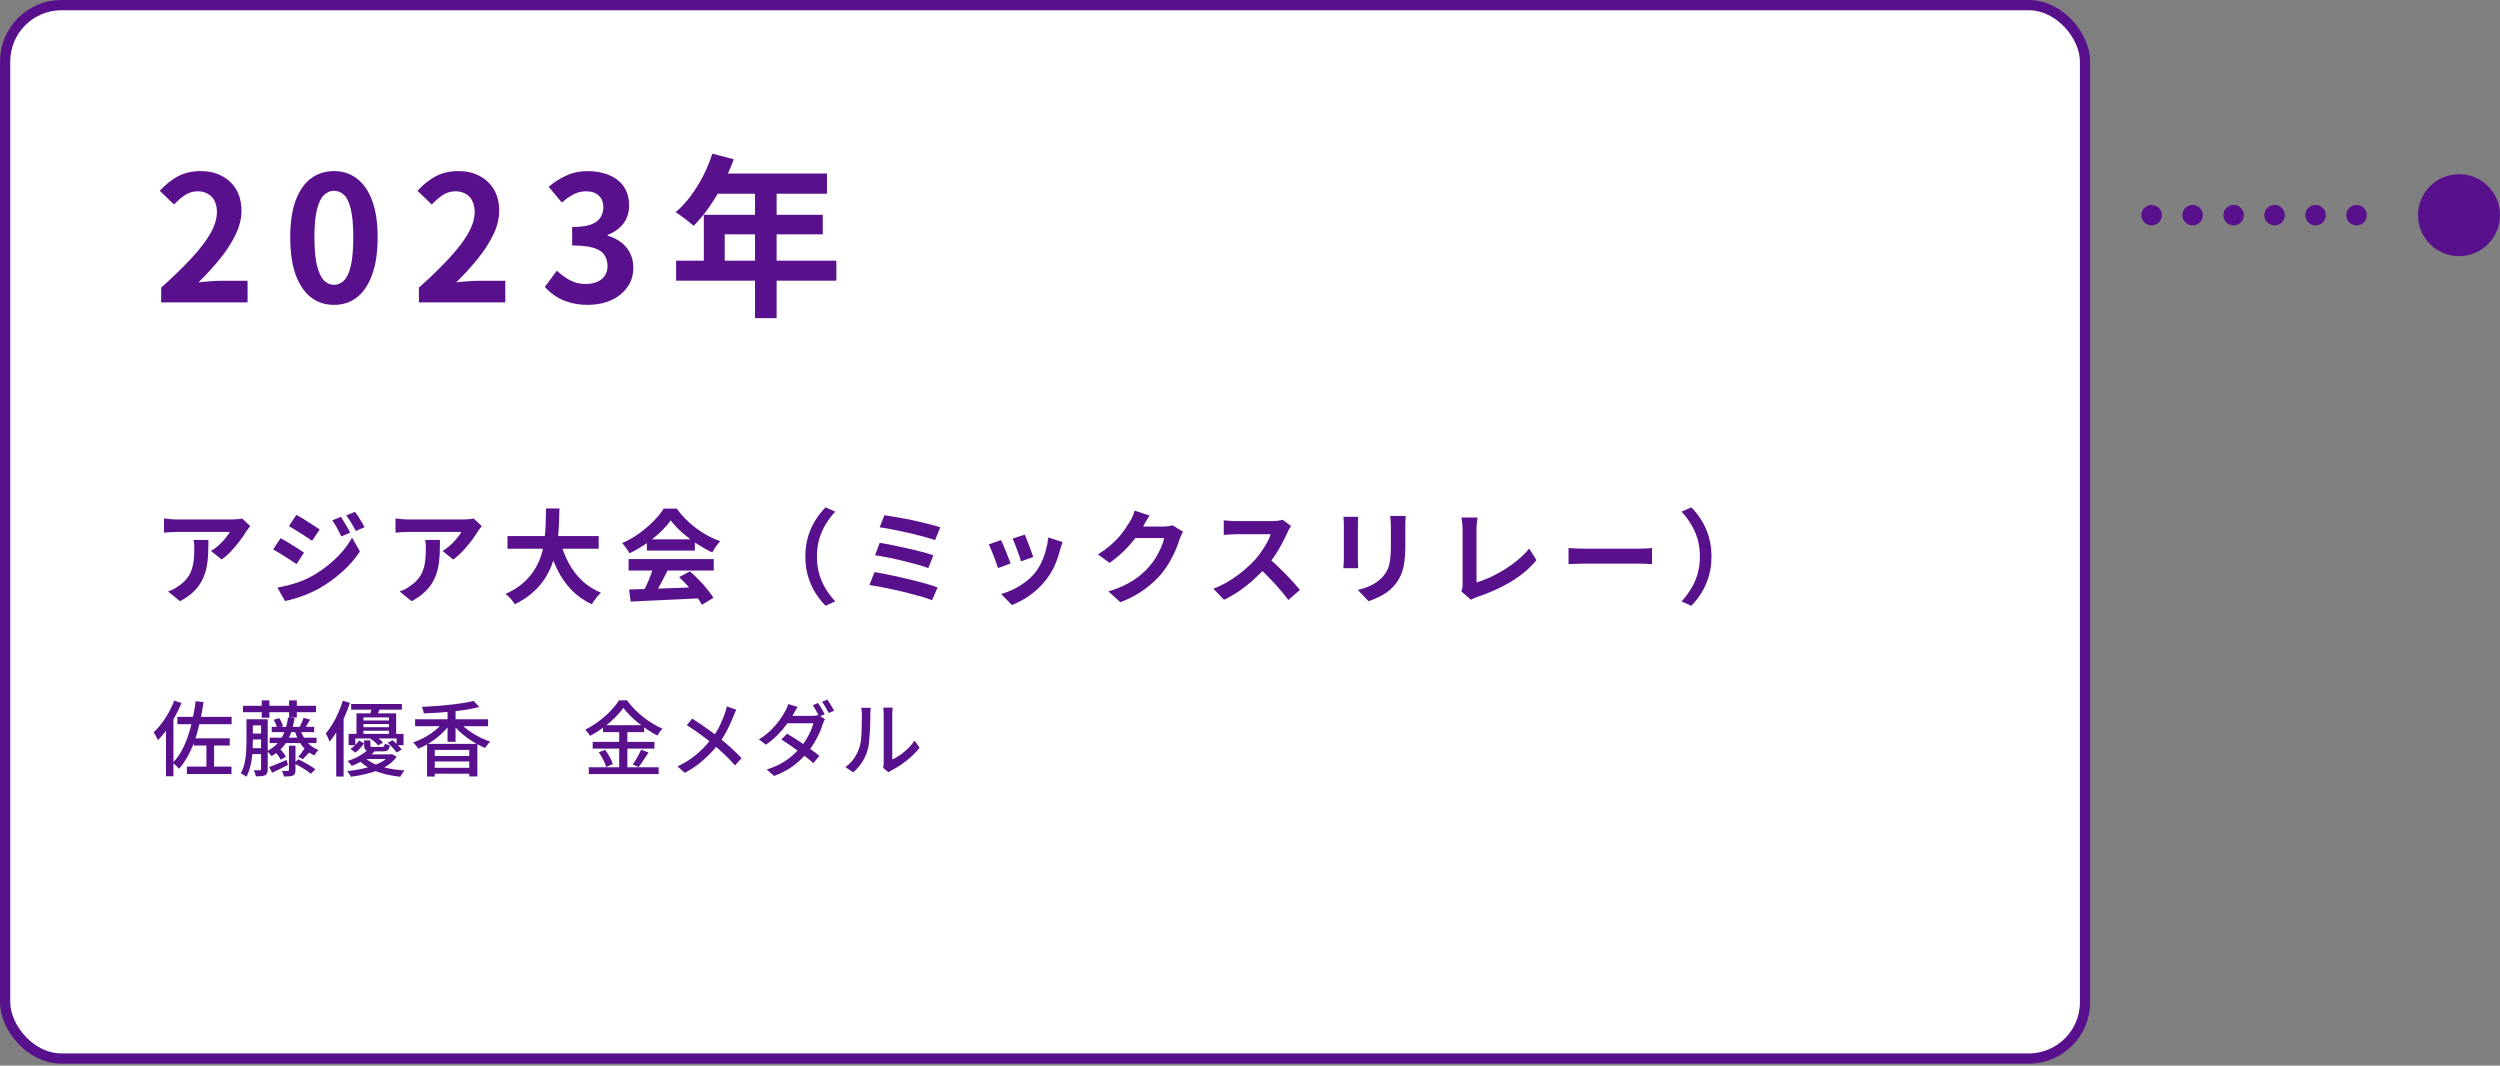 <svg width="488" height="208" viewBox="0 0 488 208" fill="none" xmlns="http://www.w3.org/2000/svg">
<rect x="0" y="0" width="488" height="208" fill="#808080" stroke="none"/>
<rect x="1" y="1" width="406" height="205.628" rx="11" fill="white"/>
<rect x="1" y="1" width="406" height="205.628" rx="11" stroke="#59108D" stroke-width="2"/>
<path d="M172.384 149.881C172.416 149.742 172.442 149.588 172.464 149.417C172.485 149.236 172.496 149.054 172.496 148.873C172.496 148.756 172.496 148.521 172.496 148.169C172.496 147.806 172.496 147.369 172.496 146.857C172.496 146.334 172.496 145.774 172.496 145.177C172.496 144.569 172.496 143.961 172.496 143.353C172.496 142.734 172.496 142.158 172.496 141.625C172.496 141.092 172.496 140.628 172.496 140.233C172.496 139.838 172.496 139.561 172.496 139.401C172.496 139.07 172.48 138.788 172.448 138.553C172.416 138.318 172.4 138.174 172.4 138.121H174.256C174.256 138.174 174.24 138.318 174.208 138.553C174.186 138.788 174.176 139.07 174.176 139.401C174.176 139.561 174.176 139.828 174.176 140.201C174.176 140.574 174.176 141.017 174.176 141.529C174.176 142.03 174.176 142.569 174.176 143.145C174.176 143.71 174.176 144.276 174.176 144.841C174.176 145.396 174.176 145.913 174.176 146.393C174.176 146.873 174.176 147.278 174.176 147.609C174.176 147.94 174.176 148.153 174.176 148.249C174.645 148.036 175.141 147.753 175.664 147.401C176.186 147.038 176.698 146.617 177.2 146.137C177.701 145.657 178.144 145.134 178.528 144.569L179.504 145.945C179.045 146.553 178.506 147.134 177.888 147.689C177.28 148.244 176.64 148.75 175.968 149.209C175.306 149.668 174.666 150.052 174.048 150.361C173.898 150.436 173.776 150.505 173.68 150.569C173.584 150.644 173.504 150.708 173.44 150.761L172.384 149.881ZM165.008 149.737C165.701 149.257 166.277 148.676 166.736 147.993C167.194 147.3 167.541 146.585 167.776 145.849C167.893 145.497 167.984 145.054 168.048 144.521C168.112 143.988 168.154 143.422 168.176 142.825C168.208 142.217 168.224 141.62 168.224 141.033C168.234 140.446 168.24 139.924 168.24 139.465C168.24 139.188 168.229 138.948 168.208 138.745C168.186 138.542 168.154 138.35 168.112 138.169H169.968C169.968 138.212 169.957 138.302 169.936 138.441C169.925 138.569 169.914 138.724 169.904 138.905C169.893 139.076 169.888 139.257 169.888 139.449C169.888 139.908 169.882 140.446 169.872 141.065C169.861 141.673 169.834 142.302 169.792 142.953C169.76 143.604 169.712 144.222 169.648 144.809C169.594 145.396 169.509 145.886 169.392 146.281C169.157 147.156 168.794 147.977 168.304 148.745C167.813 149.513 167.226 150.185 166.544 150.761L165.008 149.737Z" fill="#59108D"/>
<path d="M159.68 137.227C159.819 137.419 159.968 137.648 160.128 137.915C160.288 138.171 160.443 138.432 160.592 138.699C160.741 138.965 160.869 139.205 160.976 139.419L159.92 139.883C159.76 139.552 159.563 139.179 159.328 138.763C159.093 138.336 158.869 137.968 158.656 137.659L159.68 137.227ZM161.488 136.555C161.637 136.747 161.792 136.981 161.952 137.259C162.123 137.525 162.283 137.792 162.432 138.059C162.592 138.315 162.72 138.539 162.816 138.731L161.776 139.179C161.605 138.837 161.397 138.464 161.152 138.059C160.917 137.643 160.688 137.285 160.464 136.987L161.488 136.555ZM153.632 143.211C154.133 143.499 154.672 143.829 155.248 144.203C155.824 144.576 156.4 144.96 156.976 145.355C157.552 145.749 158.096 146.139 158.608 146.523C159.131 146.896 159.579 147.237 159.952 147.547L158.768 148.971C158.405 148.64 157.968 148.272 157.456 147.867C156.944 147.451 156.4 147.035 155.824 146.619C155.248 146.192 154.672 145.781 154.096 145.387C153.531 144.992 153.008 144.645 152.528 144.347L153.632 143.211ZM161.04 140.379C160.955 140.507 160.875 140.661 160.8 140.843C160.725 141.024 160.656 141.195 160.592 141.355C160.443 141.877 160.229 142.448 159.952 143.067C159.675 143.685 159.349 144.309 158.976 144.939C158.603 145.568 158.176 146.176 157.696 146.763C156.96 147.68 156.059 148.555 154.992 149.387C153.925 150.208 152.629 150.901 151.104 151.467L149.664 150.203C150.709 149.883 151.637 149.493 152.448 149.035C153.269 148.576 153.995 148.075 154.624 147.531C155.253 146.987 155.803 146.437 156.272 145.883C156.656 145.424 157.019 144.917 157.36 144.363C157.701 143.808 157.995 143.253 158.24 142.699C158.485 142.144 158.661 141.637 158.768 141.179H153.072L153.68 139.739H158.544C158.768 139.739 158.987 139.728 159.2 139.707C159.413 139.675 159.589 139.632 159.728 139.579L161.04 140.379ZM155.696 137.995C155.536 138.24 155.376 138.501 155.216 138.779C155.067 139.045 154.949 139.259 154.864 139.419C154.523 140.027 154.085 140.688 153.552 141.403C153.029 142.107 152.427 142.805 151.744 143.499C151.061 144.181 150.315 144.805 149.504 145.371L148.144 144.331C149.072 143.755 149.867 143.136 150.528 142.475C151.2 141.803 151.76 141.152 152.208 140.523C152.656 139.893 153.003 139.339 153.248 138.859C153.355 138.699 153.467 138.48 153.584 138.203C153.712 137.915 153.808 137.659 153.872 137.435L155.696 137.995Z" fill="#59108D"/>
<path d="M143.728 138.539C143.643 138.699 143.541 138.912 143.424 139.179C143.307 139.435 143.216 139.653 143.152 139.835C142.949 140.357 142.704 140.928 142.416 141.547C142.139 142.165 141.819 142.789 141.456 143.419C141.104 144.037 140.704 144.629 140.256 145.195C139.765 145.845 139.2 146.501 138.56 147.163C137.92 147.824 137.2 148.469 136.4 149.099C135.6 149.728 134.688 150.315 133.664 150.859L132.256 149.595C133.739 148.891 135.008 148.08 136.064 147.163C137.131 146.245 138.075 145.253 138.896 144.187C139.557 143.344 140.091 142.501 140.496 141.659C140.901 140.805 141.243 139.984 141.52 139.195C141.584 139.013 141.648 138.8 141.712 138.555C141.776 138.299 141.829 138.075 141.872 137.883L143.728 138.539ZM135.12 140.267C135.525 140.523 135.952 140.805 136.4 141.115C136.859 141.424 137.317 141.739 137.776 142.059C138.245 142.379 138.688 142.693 139.104 143.003C139.52 143.312 139.883 143.595 140.192 143.851C141.024 144.512 141.829 145.195 142.608 145.899C143.397 146.603 144.112 147.301 144.752 147.995L143.472 149.403C142.789 148.613 142.085 147.883 141.36 147.211C140.645 146.539 139.883 145.861 139.072 145.179C138.784 144.933 138.448 144.661 138.064 144.363C137.691 144.064 137.28 143.755 136.832 143.435C136.395 143.115 135.941 142.795 135.472 142.475C135.003 142.144 134.533 141.835 134.064 141.547L135.12 140.267Z" fill="#59108D"/>
<path d="M121.68 138.171C121.243 138.801 120.683 139.451 120 140.123C119.328 140.785 118.576 141.419 117.744 142.027C116.923 142.635 116.064 143.174 115.168 143.643C115.115 143.526 115.035 143.393 114.928 143.243C114.822 143.094 114.704 142.95 114.576 142.811C114.459 142.662 114.347 142.534 114.24 142.427C115.158 141.969 116.043 141.419 116.896 140.779C117.75 140.139 118.518 139.462 119.2 138.747C119.883 138.033 120.427 137.35 120.832 136.699H122.384C122.811 137.286 123.291 137.857 123.824 138.411C124.368 138.955 124.939 139.467 125.536 139.947C126.144 140.427 126.768 140.865 127.408 141.259C128.048 141.643 128.683 141.969 129.312 142.235C129.131 142.417 128.95 142.63 128.768 142.875C128.598 143.121 128.448 143.355 128.32 143.579C127.702 143.259 127.078 142.891 126.448 142.475C125.819 142.059 125.206 141.611 124.608 141.131C124.022 140.651 123.478 140.161 122.976 139.659C122.475 139.158 122.043 138.662 121.68 138.171ZM117.712 141.563H125.744V142.907H117.712V141.563ZM115.696 144.811H127.744V146.123H115.696V144.811ZM114.928 149.771H128.576V151.099H114.928V149.771ZM120.864 142.091H122.464V150.443H120.864V142.091ZM116.88 146.859L118.112 146.363C118.326 146.641 118.534 146.945 118.736 147.275C118.939 147.606 119.12 147.937 119.28 148.267C119.44 148.587 119.552 148.881 119.616 149.147L118.32 149.723C118.256 149.457 118.15 149.158 118 148.827C117.851 148.497 117.68 148.161 117.488 147.819C117.296 147.467 117.094 147.147 116.88 146.859ZM125.152 146.347L126.592 146.891C126.283 147.393 125.952 147.899 125.6 148.411C125.259 148.923 124.944 149.361 124.656 149.723L123.504 149.227C123.696 148.971 123.894 148.678 124.096 148.347C124.299 148.006 124.491 147.659 124.672 147.307C124.864 146.955 125.024 146.635 125.152 146.347Z" fill="#59108D"/>
<path d="M83.36 145.197H93.184V151.565H91.6V146.381H84.864V151.581H83.36V145.197ZM84.256 147.565H92.096V148.637H84.256V147.565ZM84.256 149.869H92.304V151.037H84.256V149.869ZM81.024 140.397H95.28V141.757H81.024V140.397ZM87.36 138.349H88.928V144.797H87.36V138.349ZM86.752 140.717L87.952 141.197C87.59 141.73 87.168 142.242 86.688 142.733C86.219 143.223 85.707 143.682 85.152 144.109C84.597 144.535 84.022 144.925 83.424 145.277C82.838 145.618 82.246 145.906 81.648 146.141C81.573 146.013 81.478 145.874 81.36 145.725C81.243 145.575 81.12 145.431 80.992 145.293C80.875 145.143 80.757 145.021 80.64 144.925C81.227 144.722 81.814 144.477 82.4 144.189C82.987 143.89 83.552 143.559 84.096 143.197C84.64 142.823 85.136 142.429 85.584 142.013C86.043 141.586 86.432 141.154 86.752 140.717ZM89.488 140.765C89.819 141.181 90.219 141.586 90.688 141.981C91.157 142.375 91.669 142.749 92.224 143.101C92.779 143.453 93.35 143.773 93.936 144.061C94.534 144.338 95.12 144.573 95.696 144.765C95.59 144.861 95.472 144.983 95.344 145.133C95.216 145.282 95.094 145.431 94.976 145.581C94.87 145.73 94.779 145.869 94.704 145.997C94.118 145.762 93.525 145.479 92.928 145.149C92.341 144.807 91.766 144.434 91.2 144.029C90.635 143.613 90.107 143.175 89.616 142.717C89.126 142.247 88.688 141.767 88.304 141.277L89.488 140.765ZM92.448 136.812L93.552 138.012C92.838 138.194 92.037 138.359 91.152 138.509C90.278 138.647 89.365 138.77 88.416 138.877C87.467 138.973 86.507 139.053 85.536 139.116C84.576 139.181 83.638 139.229 82.72 139.26C82.699 139.079 82.651 138.866 82.576 138.621C82.501 138.365 82.427 138.151 82.352 137.981C83.248 137.938 84.165 137.885 85.104 137.821C86.043 137.746 86.96 137.66 87.856 137.564C88.763 137.468 89.606 137.356 90.384 137.229C91.174 137.101 91.862 136.962 92.448 136.812Z" fill="#59108D"/>
<path d="M68.544 137.417H78.448V138.521H68.544V137.417ZM70.368 140.633H76.576V141.321H70.368V140.633ZM70.368 141.945H76.576V142.633H70.368V141.945ZM69.584 139.241H77.328V143.689H75.92V140.041H70.944V143.689H69.584V139.241ZM68.048 143.257H78.768V145.465H77.408V144.153H69.36V145.465H68.048V143.257ZM70.096 144.553L71.072 145.081C70.859 145.39 70.603 145.716 70.304 146.057C70.016 146.388 69.691 146.67 69.328 146.905L68.416 146.153C68.757 145.961 69.072 145.716 69.36 145.417C69.659 145.118 69.904 144.83 70.096 144.553ZM71.072 144.521H72.304V145.449C72.304 145.598 72.336 145.694 72.4 145.737C72.475 145.78 72.635 145.801 72.88 145.801C72.944 145.801 73.051 145.801 73.2 145.801C73.36 145.801 73.531 145.801 73.712 145.801C73.904 145.801 74.08 145.801 74.24 145.801C74.411 145.801 74.539 145.801 74.624 145.801C74.795 145.801 74.907 145.764 74.96 145.689C75.024 145.614 75.072 145.438 75.104 145.161C75.221 145.225 75.376 145.289 75.568 145.353C75.76 145.417 75.936 145.46 76.096 145.481C76.032 145.94 75.909 146.254 75.728 146.425C75.547 146.585 75.232 146.665 74.784 146.665C74.72 146.665 74.592 146.665 74.4 146.665C74.208 146.665 73.995 146.665 73.76 146.665C73.525 146.665 73.312 146.665 73.12 146.665C72.928 146.665 72.8 146.665 72.736 146.665C72.299 146.665 71.957 146.633 71.712 146.569C71.477 146.494 71.312 146.372 71.216 146.201C71.12 146.02 71.072 145.769 71.072 145.449V144.521ZM72.288 144.185L73.152 143.641C73.44 143.812 73.733 144.02 74.032 144.265C74.341 144.5 74.581 144.724 74.752 144.937L73.84 145.513C73.68 145.31 73.451 145.081 73.152 144.825C72.864 144.569 72.576 144.356 72.288 144.185ZM75.68 145.001L76.608 144.489C76.939 144.756 77.275 145.06 77.616 145.401C77.968 145.742 78.229 146.052 78.4 146.329L77.408 146.889C77.237 146.622 76.987 146.313 76.656 145.961C76.336 145.598 76.011 145.278 75.68 145.001ZM71.872 146.265L73.232 146.553C72.699 147.14 72.059 147.678 71.312 148.169C70.565 148.649 69.685 149.092 68.672 149.497C68.576 149.348 68.443 149.182 68.272 149.001C68.101 148.809 67.947 148.665 67.808 148.569C68.747 148.26 69.557 147.902 70.24 147.497C70.933 147.092 71.477 146.681 71.872 146.265ZM75.936 147.257H76.24L76.48 147.193L77.424 147.705C76.741 148.729 75.643 149.566 74.128 150.217C72.613 150.857 70.736 151.326 68.496 151.625C68.432 151.465 68.325 151.278 68.176 151.065C68.037 150.852 67.904 150.67 67.776 150.521C69.888 150.297 71.648 149.918 73.056 149.385C74.475 148.852 75.435 148.217 75.936 147.481V147.257ZM71.12 147.753C71.589 148.276 72.219 148.718 73.008 149.081C73.797 149.444 74.699 149.737 75.712 149.961C76.736 150.174 77.819 150.318 78.96 150.393C78.821 150.553 78.672 150.75 78.512 150.985C78.352 151.22 78.224 151.433 78.128 151.625C76.944 151.497 75.829 151.289 74.784 151.001C73.739 150.724 72.805 150.35 71.984 149.881C71.163 149.412 70.469 148.846 69.904 148.185L71.12 147.753ZM71.392 147.257H76.336V148.153H70.48L71.392 147.257ZM72.576 137.929L74.224 138.105C74.107 138.425 73.984 138.734 73.856 139.033C73.739 139.321 73.632 139.577 73.536 139.801L72.224 139.577C72.299 139.321 72.368 139.044 72.432 138.745C72.507 138.436 72.555 138.164 72.576 137.929ZM66.912 136.793L68.304 137.193C68.005 138.121 67.648 139.049 67.232 139.977C66.827 140.894 66.379 141.764 65.888 142.585C65.397 143.406 64.88 144.132 64.336 144.761C64.304 144.644 64.24 144.484 64.144 144.281C64.059 144.078 63.963 143.876 63.856 143.673C63.76 143.47 63.669 143.305 63.584 143.177C64.043 142.654 64.475 142.052 64.88 141.369C65.296 140.686 65.675 139.956 66.016 139.177C66.368 138.388 66.667 137.593 66.912 136.793ZM65.632 140.921L67.024 139.513L67.072 139.545V151.577H65.632V140.921Z" fill="#59108D"/>
<path d="M47.424 137.771H61.68V139.019H47.424V137.771ZM51.088 136.715H52.592V140.107H51.088V136.715ZM56.432 136.715H57.936V140.059H56.432V136.715ZM48.672 140.395H51.456V141.595H48.672V140.395ZM53.04 141.883H61.328V142.907H53.04V141.883ZM52.64 143.995H61.792V145.051H52.64V143.995ZM48.672 143.179H51.456V144.347H48.672V143.179ZM48.64 146.043H51.44V147.195H48.64V146.043ZM48.112 140.395H49.36V144.731C49.36 145.254 49.344 145.814 49.312 146.411C49.291 147.008 49.232 147.616 49.136 148.235C49.04 148.854 48.907 149.456 48.736 150.043C48.576 150.619 48.358 151.147 48.08 151.627C48.005 151.552 47.899 151.472 47.76 151.387C47.632 151.302 47.499 151.216 47.36 151.131C47.221 151.046 47.099 150.982 46.992 150.939C47.344 150.342 47.595 149.68 47.744 148.955C47.904 148.23 48.005 147.499 48.048 146.763C48.091 146.027 48.112 145.35 48.112 144.731V140.395ZM50.96 140.395H52.256V150.139C52.256 150.448 52.219 150.694 52.144 150.875C52.08 151.067 51.947 151.216 51.744 151.323C51.552 151.43 51.307 151.494 51.008 151.515C50.72 151.536 50.358 151.547 49.92 151.547C49.91 151.376 49.861 151.174 49.776 150.939C49.702 150.704 49.621 150.507 49.536 150.347C49.813 150.358 50.064 150.363 50.288 150.363C50.512 150.363 50.661 150.358 50.736 150.347C50.886 150.347 50.96 150.272 50.96 150.123V140.395ZM58.656 142.475C58.934 143.371 59.371 144.171 59.968 144.875C60.566 145.568 61.301 146.075 62.176 146.395C62.048 146.502 61.904 146.662 61.744 146.875C61.584 147.088 61.456 147.28 61.36 147.451C60.72 147.174 60.155 146.806 59.664 146.347C59.173 145.878 58.752 145.334 58.4 144.715C58.048 144.096 57.76 143.424 57.536 142.699L58.656 142.475ZM56.224 140.059L57.504 140.155C57.237 141.979 56.742 143.494 56.016 144.699C55.301 145.904 54.294 146.87 52.992 147.595C52.939 147.51 52.859 147.403 52.752 147.275C52.656 147.147 52.55 147.024 52.432 146.907C52.315 146.779 52.214 146.678 52.128 146.603C53.355 146.006 54.294 145.163 54.944 144.075C55.595 142.987 56.022 141.648 56.224 140.059ZM56.4 145.563H57.68V150.315C57.68 150.603 57.643 150.827 57.568 150.987C57.504 151.158 57.371 151.291 57.168 151.387C56.965 151.472 56.72 151.526 56.432 151.547C56.144 151.568 55.803 151.579 55.408 151.579C55.387 151.408 55.339 151.222 55.264 151.019C55.19 150.816 55.115 150.635 55.04 150.475C55.296 150.486 55.531 150.491 55.744 150.491C55.968 150.491 56.117 150.486 56.192 150.475C56.331 150.475 56.4 150.411 56.4 150.283V145.563ZM52.56 149.739C52.987 149.579 53.499 149.371 54.096 149.115C54.694 148.859 55.307 148.598 55.936 148.331L56.208 149.323C55.675 149.59 55.142 149.856 54.608 150.123C54.086 150.379 53.59 150.619 53.12 150.843L52.56 149.739ZM53.68 146.747L54.64 146.203C54.875 146.416 55.099 146.667 55.312 146.955C55.536 147.243 55.696 147.499 55.792 147.723L54.784 148.299C54.688 148.075 54.539 147.819 54.336 147.531C54.133 147.232 53.915 146.971 53.68 146.747ZM53.424 140.507L54.496 140.171C54.656 140.416 54.806 140.683 54.944 140.971C55.093 141.259 55.19 141.515 55.232 141.739L54.112 142.123C54.069 141.899 53.979 141.638 53.84 141.339C53.712 141.03 53.574 140.752 53.424 140.507ZM57.408 148.987L58.24 148.203C58.603 148.384 58.992 148.592 59.408 148.827C59.824 149.051 60.224 149.28 60.608 149.515C60.992 149.75 61.307 149.968 61.552 150.171L60.704 151.035C60.469 150.843 60.166 150.624 59.792 150.379C59.419 150.134 59.024 149.888 58.608 149.643C58.192 149.398 57.792 149.179 57.408 148.987ZM59.408 146.139L60.528 146.683C60.283 146.971 60.032 147.248 59.776 147.515C59.531 147.782 59.307 148.006 59.104 148.187L58.208 147.723C58.411 147.51 58.624 147.254 58.848 146.955C59.083 146.646 59.27 146.374 59.408 146.139ZM59.264 140.123L60.528 140.475C60.347 140.795 60.166 141.104 59.984 141.403C59.813 141.702 59.654 141.963 59.504 142.187L58.512 141.851C58.64 141.606 58.779 141.318 58.928 140.987C59.078 140.656 59.19 140.368 59.264 140.123Z" fill="#59108D"/>
<path d="M34.624 139.93H45.216V141.37H34.624V139.93ZM37.824 144.122H44.848V145.53H37.824V144.122ZM36.48 149.642H45.184V151.082H36.48V149.642ZM40.288 144.73H41.792V150.458H40.288V144.73ZM38.192 136.874L39.728 137.05C39.472 138.852 39.136 140.559 38.72 142.17C38.315 143.78 37.803 145.252 37.184 146.586C36.565 147.908 35.819 149.071 34.944 150.074C34.869 149.967 34.757 149.839 34.608 149.69C34.459 149.54 34.304 149.396 34.144 149.258C33.995 149.108 33.856 148.986 33.728 148.89C34.581 148.015 35.296 146.964 35.872 145.738C36.448 144.511 36.923 143.146 37.296 141.642C37.669 140.138 37.968 138.548 38.192 136.874ZM34.016 136.762L35.424 137.226C35.061 138.122 34.635 139.018 34.144 139.914C33.664 140.799 33.141 141.636 32.576 142.426C32.011 143.204 31.424 143.892 30.816 144.49C30.773 144.362 30.704 144.202 30.608 144.01C30.512 143.818 30.411 143.626 30.304 143.434C30.197 143.242 30.096 143.082 30 142.954C30.533 142.452 31.045 141.876 31.536 141.226C32.037 140.564 32.501 139.855 32.928 139.098C33.355 138.33 33.717 137.551 34.016 136.762ZM32.4 141.018L33.84 139.594L33.856 139.61V151.53H32.4V141.018Z" fill="#59108D"/>
<path d="M334.078 108.635C334.078 110.062 333.898 111.368 333.538 112.555C333.178 113.742 332.698 114.808 332.098 115.755C331.511 116.702 330.858 117.528 330.138 118.235L328.238 117.395C328.904 116.675 329.504 115.882 330.038 115.015C330.584 114.148 331.018 113.188 331.338 112.135C331.658 111.068 331.818 109.902 331.818 108.635C331.818 107.355 331.658 106.188 331.338 105.135C331.018 104.082 330.584 103.122 330.038 102.255C329.504 101.375 328.904 100.582 328.238 99.875L330.138 99.035C330.858 99.742 331.511 100.568 332.098 101.515C332.698 102.462 333.178 103.528 333.538 104.715C333.898 105.902 334.078 107.208 334.078 108.635Z" fill="#59108D"/>
<path d="M306.178 106.977C306.418 106.99 306.724 107.01 307.098 107.037C307.471 107.05 307.858 107.063 308.258 107.077C308.671 107.09 309.051 107.097 309.398 107.097C309.731 107.097 310.144 107.097 310.638 107.097C311.131 107.097 311.664 107.097 312.238 107.097C312.824 107.097 313.424 107.097 314.038 107.097C314.664 107.097 315.284 107.097 315.898 107.097C316.511 107.097 317.091 107.097 317.638 107.097C318.184 107.097 318.671 107.097 319.098 107.097C319.538 107.097 319.884 107.097 320.138 107.097C320.604 107.097 321.044 107.083 321.458 107.057C321.871 107.017 322.211 106.99 322.478 106.977V110.117C322.251 110.103 321.911 110.083 321.458 110.057C321.004 110.03 320.564 110.017 320.138 110.017C319.884 110.017 319.538 110.017 319.098 110.017C318.658 110.017 318.164 110.017 317.618 110.017C317.071 110.017 316.491 110.017 315.878 110.017C315.278 110.017 314.664 110.017 314.038 110.017C313.411 110.017 312.804 110.017 312.218 110.017C311.644 110.017 311.111 110.017 310.618 110.017C310.138 110.017 309.731 110.017 309.398 110.017C308.824 110.017 308.238 110.03 307.638 110.057C307.038 110.07 306.551 110.09 306.178 110.117V106.977Z" fill="#59108D"/>
<path d="M285.238 115.436C285.358 115.182 285.431 114.962 285.458 114.776C285.484 114.589 285.498 114.376 285.498 114.136C285.498 113.882 285.498 113.496 285.498 112.976C285.498 112.456 285.498 111.856 285.498 111.176C285.498 110.482 285.498 109.756 285.498 108.996C285.498 108.236 285.498 107.489 285.498 106.756C285.498 106.022 285.498 105.356 285.498 104.756C285.498 104.156 285.498 103.669 285.498 103.296C285.498 103.042 285.484 102.776 285.458 102.496C285.444 102.216 285.418 101.949 285.378 101.696C285.351 101.429 285.318 101.202 285.278 101.016H288.418C288.364 101.402 288.318 101.782 288.278 102.156C288.238 102.529 288.218 102.909 288.218 103.296C288.218 103.616 288.218 104.016 288.218 104.496C288.218 104.962 288.218 105.482 288.218 106.056C288.218 106.629 288.218 107.222 288.218 107.836C288.218 108.449 288.218 109.056 288.218 109.656C288.218 110.256 288.218 110.822 288.218 111.356C288.218 111.889 288.218 112.356 288.218 112.756C288.218 113.156 288.218 113.469 288.218 113.696C289.031 113.456 289.898 113.129 290.818 112.716C291.751 112.289 292.684 111.789 293.618 111.216C294.564 110.629 295.451 109.989 296.278 109.296C297.118 108.602 297.858 107.862 298.498 107.076L299.918 109.336C298.558 110.976 296.871 112.396 294.858 113.596C292.858 114.782 290.678 115.762 288.318 116.536C288.184 116.589 288.011 116.656 287.798 116.736C287.584 116.816 287.364 116.929 287.138 117.076L285.238 115.436Z" fill="#59108D"/>
<path d="M274.398 100.715C274.384 100.995 274.364 101.302 274.338 101.635C274.324 101.955 274.318 102.315 274.318 102.715C274.318 103.062 274.318 103.482 274.318 103.975C274.318 104.468 274.318 104.962 274.318 105.455C274.318 105.935 274.318 106.342 274.318 106.675C274.318 107.742 274.264 108.675 274.158 109.475C274.064 110.275 273.918 110.975 273.718 111.575C273.518 112.175 273.271 112.708 272.978 113.175C272.698 113.628 272.371 114.062 271.998 114.475C271.558 114.955 271.051 115.388 270.478 115.775C269.904 116.148 269.324 116.462 268.738 116.715C268.164 116.982 267.631 117.195 267.138 117.355L265.038 115.155C266.038 114.928 266.938 114.615 267.738 114.215C268.551 113.802 269.258 113.275 269.858 112.635C270.204 112.248 270.484 111.862 270.698 111.475C270.911 111.088 271.071 110.662 271.178 110.195C271.298 109.715 271.378 109.175 271.418 108.575C271.471 107.975 271.498 107.288 271.498 106.515C271.498 106.168 271.498 105.755 271.498 105.275C271.498 104.795 271.498 104.322 271.498 103.855C271.498 103.388 271.498 103.008 271.498 102.715C271.498 102.315 271.484 101.955 271.458 101.635C271.444 101.302 271.418 100.995 271.378 100.715H274.398ZM265.118 100.875C265.104 101.115 265.091 101.355 265.078 101.595C265.064 101.822 265.058 102.095 265.058 102.415C265.058 102.562 265.058 102.802 265.058 103.135C265.058 103.468 265.058 103.862 265.058 104.315C265.058 104.755 265.058 105.222 265.058 105.715C265.058 106.195 265.058 106.662 265.058 107.115C265.058 107.568 265.058 107.982 265.058 108.355C265.058 108.715 265.058 108.988 265.058 109.175C265.058 109.428 265.064 109.722 265.078 110.055C265.091 110.388 265.104 110.675 265.118 110.915H262.218C262.231 110.728 262.251 110.462 262.278 110.115C262.304 109.768 262.318 109.448 262.318 109.155C262.318 108.968 262.318 108.695 262.318 108.335C262.318 107.975 262.318 107.568 262.318 107.115C262.318 106.648 262.318 106.175 262.318 105.695C262.318 105.202 262.318 104.735 262.318 104.295C262.318 103.855 262.318 103.468 262.318 103.135C262.318 102.802 262.318 102.562 262.318 102.415C262.318 102.228 262.311 101.988 262.298 101.695C262.284 101.388 262.264 101.115 262.238 100.875H265.118Z" fill="#59108D"/>
<path d="M252.017 102.677C251.937 102.797 251.817 102.984 251.657 103.237C251.511 103.49 251.397 103.724 251.317 103.937C251.037 104.564 250.691 105.264 250.277 106.037C249.877 106.81 249.417 107.59 248.897 108.377C248.391 109.15 247.851 109.877 247.277 110.557C246.531 111.397 245.704 112.23 244.797 113.057C243.904 113.87 242.957 114.624 241.957 115.317C240.971 115.997 239.957 116.584 238.917 117.077L236.857 114.917C237.937 114.504 238.984 113.984 239.997 113.357C241.011 112.73 241.951 112.05 242.817 111.317C243.684 110.584 244.431 109.87 245.057 109.177C245.497 108.67 245.911 108.13 246.297 107.557C246.697 106.984 247.051 106.417 247.357 105.857C247.664 105.284 247.891 104.757 248.037 104.277C247.904 104.277 247.664 104.277 247.317 104.277C246.971 104.277 246.564 104.277 246.097 104.277C245.644 104.277 245.164 104.277 244.657 104.277C244.151 104.277 243.664 104.277 243.197 104.277C242.744 104.277 242.344 104.277 241.997 104.277C241.651 104.277 241.404 104.277 241.257 104.277C240.977 104.277 240.684 104.29 240.377 104.317C240.071 104.33 239.777 104.35 239.497 104.377C239.231 104.39 239.024 104.404 238.877 104.417V101.577C239.077 101.59 239.324 101.61 239.617 101.637C239.911 101.664 240.204 101.684 240.497 101.697C240.804 101.71 241.057 101.717 241.257 101.717C241.431 101.717 241.704 101.717 242.077 101.717C242.451 101.717 242.877 101.717 243.357 101.717C243.837 101.717 244.331 101.717 244.837 101.717C245.357 101.717 245.851 101.717 246.317 101.717C246.797 101.717 247.211 101.717 247.557 101.717C247.904 101.717 248.157 101.717 248.317 101.717C248.757 101.717 249.157 101.69 249.517 101.637C249.891 101.584 250.177 101.524 250.377 101.457L252.017 102.677ZM247.537 108.897C248.057 109.31 248.611 109.79 249.197 110.337C249.784 110.884 250.364 111.45 250.937 112.037C251.511 112.624 252.037 113.19 252.517 113.737C253.011 114.27 253.424 114.737 253.757 115.137L251.477 117.117C250.984 116.437 250.417 115.73 249.777 114.997C249.151 114.264 248.484 113.537 247.777 112.817C247.084 112.084 246.377 111.39 245.657 110.737L247.537 108.897Z" fill="#59108D"/>
<path d="M230.923 103.796C230.817 103.982 230.703 104.209 230.583 104.476C230.463 104.729 230.357 104.982 230.263 105.236C230.09 105.822 229.843 106.496 229.523 107.256C229.217 108.002 228.83 108.782 228.363 109.596C227.91 110.396 227.383 111.169 226.783 111.916C225.823 113.062 224.703 114.102 223.423 115.036C222.157 115.969 220.583 116.809 218.703 117.556L216.343 115.436C217.703 115.036 218.877 114.576 219.863 114.056C220.85 113.536 221.71 112.982 222.443 112.396C223.177 111.796 223.83 111.162 224.403 110.496C224.87 109.976 225.297 109.389 225.683 108.736C226.07 108.069 226.403 107.409 226.683 106.756C226.963 106.102 227.15 105.529 227.243 105.036H220.503L221.423 102.776C221.61 102.776 221.897 102.776 222.283 102.776C222.683 102.776 223.13 102.776 223.623 102.776C224.13 102.776 224.623 102.776 225.103 102.776C225.597 102.776 226.023 102.776 226.383 102.776C226.757 102.776 227.01 102.776 227.143 102.776C227.45 102.776 227.757 102.756 228.063 102.716C228.383 102.676 228.657 102.616 228.883 102.536L230.923 103.796ZM224.403 100.636C224.163 100.982 223.93 101.356 223.703 101.756C223.477 102.156 223.303 102.462 223.183 102.676C222.73 103.476 222.17 104.309 221.503 105.176C220.85 106.029 220.103 106.862 219.263 107.676C218.423 108.476 217.53 109.209 216.583 109.876L214.323 108.216C215.203 107.669 215.977 107.109 216.643 106.536C217.323 105.962 217.91 105.396 218.403 104.836C218.897 104.262 219.317 103.716 219.663 103.196C220.023 102.662 220.33 102.189 220.583 101.776C220.743 101.522 220.91 101.196 221.083 100.796C221.257 100.382 221.39 100.009 221.483 99.676L224.403 100.636Z" fill="#59108D"/>
<path d="M200.043 104.355C200.136 104.569 200.256 104.875 200.403 105.275C200.563 105.662 200.73 106.082 200.903 106.535C201.076 106.975 201.23 107.395 201.363 107.795C201.496 108.195 201.603 108.509 201.683 108.735L199.283 109.575C199.23 109.322 199.136 109.002 199.003 108.615C198.87 108.229 198.723 107.822 198.563 107.395C198.403 106.955 198.243 106.535 198.083 106.135C197.923 105.735 197.783 105.402 197.663 105.135L200.043 104.355ZM207.423 105.815C207.316 106.135 207.223 106.409 207.143 106.635C207.076 106.862 207.01 107.075 206.943 107.275C206.69 108.289 206.343 109.302 205.903 110.315C205.463 111.315 204.903 112.255 204.223 113.135C203.29 114.335 202.23 115.355 201.043 116.195C199.87 117.022 198.696 117.655 197.523 118.095L195.423 115.955C196.156 115.755 196.93 115.462 197.743 115.075C198.556 114.675 199.343 114.195 200.103 113.635C200.863 113.075 201.516 112.455 202.063 111.775C202.516 111.202 202.916 110.549 203.263 109.815C203.623 109.069 203.916 108.275 204.143 107.435C204.383 106.582 204.543 105.742 204.623 104.915L207.423 105.815ZM195.403 105.415C195.536 105.669 195.683 105.995 195.843 106.395C196.016 106.795 196.19 107.215 196.363 107.655C196.536 108.095 196.703 108.522 196.863 108.935C197.036 109.349 197.17 109.695 197.263 109.975L194.823 110.895C194.743 110.629 194.623 110.282 194.463 109.855C194.316 109.429 194.15 108.982 193.963 108.515C193.776 108.035 193.596 107.595 193.423 107.195C193.263 106.795 193.123 106.489 193.003 106.275L195.403 105.415Z" fill="#59108D"/>
<path d="M172.643 100.574C173.163 100.641 173.79 100.741 174.523 100.874C175.27 100.994 176.056 101.134 176.883 101.294C177.723 101.454 178.556 101.634 179.383 101.834C180.223 102.021 180.996 102.208 181.703 102.394C182.423 102.581 183.036 102.761 183.543 102.934L182.523 105.434C182.056 105.261 181.476 105.081 180.783 104.894C180.09 104.694 179.336 104.494 178.523 104.294C177.71 104.094 176.89 103.908 176.063 103.734C175.236 103.561 174.443 103.401 173.683 103.254C172.936 103.108 172.276 103.001 171.703 102.934L172.643 100.574ZM171.723 105.954C172.443 106.074 173.27 106.228 174.203 106.414C175.136 106.601 176.096 106.808 177.083 107.034C178.07 107.248 179.01 107.474 179.903 107.714C180.796 107.941 181.556 108.168 182.183 108.394L181.203 110.894C180.63 110.668 179.903 110.434 179.023 110.194C178.156 109.954 177.23 109.714 176.243 109.474C175.27 109.234 174.303 109.021 173.343 108.834C172.383 108.634 171.536 108.481 170.803 108.374L171.723 105.954ZM170.703 111.674C171.383 111.781 172.156 111.921 173.023 112.094C173.89 112.268 174.79 112.461 175.723 112.674C176.67 112.888 177.596 113.108 178.503 113.334C179.41 113.561 180.25 113.788 181.023 114.014C181.81 114.241 182.476 114.461 183.023 114.674L181.923 117.174C181.39 116.948 180.73 116.714 179.943 116.474C179.156 116.248 178.303 116.021 177.383 115.794C176.463 115.554 175.536 115.334 174.603 115.134C173.67 114.921 172.776 114.734 171.923 114.574C171.083 114.414 170.343 114.288 169.703 114.194L170.703 111.674Z" fill="#59108D"/>
<path d="M157.203 108.635C157.203 107.208 157.383 105.902 157.743 104.715C158.103 103.528 158.583 102.462 159.183 101.515C159.783 100.568 160.436 99.742 161.143 99.035L163.043 99.875C162.376 100.582 161.77 101.375 161.223 102.255C160.69 103.122 160.263 104.082 159.943 105.135C159.623 106.188 159.463 107.355 159.463 108.635C159.463 109.902 159.623 111.068 159.943 112.135C160.263 113.188 160.69 114.148 161.223 115.015C161.77 115.882 162.376 116.675 163.043 117.395L161.143 118.235C160.436 117.528 159.783 116.702 159.183 115.755C158.583 114.808 158.103 113.742 157.743 112.555C157.383 111.368 157.203 110.062 157.203 108.635Z" fill="#59108D"/>
<path d="M122.803 115.073C123.99 115.033 125.363 114.993 126.923 114.953C128.497 114.9 130.143 114.84 131.863 114.773C133.597 114.707 135.303 114.64 136.983 114.573L136.903 116.773C135.277 116.867 133.623 116.947 131.943 117.013C130.277 117.093 128.69 117.167 127.183 117.233C125.677 117.313 124.317 117.38 123.103 117.433L122.803 115.073ZM122.703 109.133H139.323V111.373H122.703V109.133ZM126.263 105.273H135.643V107.473H126.263V105.273ZM127.583 110.593L130.323 111.333C130.017 111.96 129.69 112.6 129.343 113.253C129.01 113.893 128.677 114.507 128.343 115.093C128.023 115.68 127.717 116.2 127.423 116.653L125.323 115.953C125.59 115.46 125.87 114.907 126.163 114.293C126.457 113.667 126.723 113.033 126.963 112.393C127.217 111.74 127.423 111.14 127.583 110.593ZM132.563 112.653L134.663 111.533C135.263 112.053 135.857 112.613 136.443 113.213C137.03 113.813 137.57 114.42 138.063 115.033C138.557 115.633 138.957 116.187 139.263 116.693L137.023 118.053C136.757 117.547 136.377 116.973 135.883 116.333C135.403 115.707 134.87 115.067 134.283 114.413C133.71 113.76 133.137 113.173 132.563 112.653ZM130.923 101.573C130.39 102.333 129.703 103.113 128.863 103.913C128.023 104.7 127.09 105.447 126.063 106.153C125.037 106.86 123.97 107.48 122.863 108.013C122.783 107.813 122.657 107.593 122.483 107.353C122.323 107.1 122.15 106.86 121.963 106.633C121.79 106.393 121.617 106.187 121.443 106.013C122.59 105.507 123.69 104.88 124.743 104.133C125.797 103.373 126.737 102.573 127.563 101.733C128.403 100.88 129.07 100.06 129.563 99.273H132.083C132.617 100.007 133.21 100.7 133.863 101.353C134.517 102.007 135.21 102.607 135.943 103.153C136.677 103.687 137.43 104.167 138.203 104.593C138.99 105.007 139.783 105.36 140.583 105.653C140.29 105.947 140.01 106.293 139.743 106.693C139.477 107.093 139.237 107.473 139.023 107.833C138.023 107.367 137.01 106.793 135.983 106.113C134.957 105.433 133.997 104.7 133.103 103.913C132.223 103.127 131.497 102.347 130.923 101.573Z" fill="#59108D"/>
<path d="M99.063 104.634H116.863V107.114H99.063V104.634ZM109.343 105.634C109.743 107.154 110.296 108.574 111.003 109.894C111.71 111.214 112.583 112.367 113.623 113.354C114.676 114.341 115.903 115.121 117.303 115.694C117.103 115.867 116.89 116.087 116.663 116.354C116.45 116.621 116.236 116.894 116.023 117.174C115.823 117.467 115.656 117.727 115.523 117.954C113.99 117.234 112.67 116.307 111.563 115.174C110.47 114.041 109.55 112.721 108.803 111.214C108.056 109.694 107.43 108.021 106.923 106.194L109.343 105.634ZM106.583 99.254H109.203C109.19 100.267 109.156 101.341 109.103 102.474C109.063 103.594 108.963 104.734 108.803 105.894C108.643 107.054 108.383 108.207 108.023 109.354C107.676 110.487 107.183 111.581 106.543 112.634C105.916 113.674 105.103 114.647 104.103 115.554C103.116 116.461 101.91 117.261 100.483 117.954C100.296 117.634 100.036 117.281 99.703 116.894C99.37 116.507 99.03 116.187 98.683 115.934C100.043 115.321 101.183 114.614 102.103 113.814C103.023 113.001 103.77 112.127 104.343 111.194C104.93 110.247 105.376 109.267 105.683 108.254C105.99 107.227 106.196 106.194 106.303 105.154C106.423 104.114 106.496 103.094 106.523 102.094C106.55 101.094 106.57 100.147 106.583 99.254Z" fill="#59108D"/>
<path d="M94.043 102.695C93.936 102.829 93.803 103.002 93.643 103.215C93.483 103.415 93.356 103.589 93.263 103.735C92.957 104.255 92.55 104.855 92.043 105.535C91.537 106.202 90.977 106.869 90.363 107.535C89.75 108.189 89.117 108.749 88.463 109.215L86.383 107.555C86.783 107.315 87.177 107.035 87.563 106.715C87.95 106.395 88.303 106.062 88.623 105.715C88.957 105.355 89.243 105.015 89.483 104.695C89.737 104.375 89.93 104.089 90.063 103.835C89.89 103.835 89.597 103.835 89.183 103.835C88.77 103.835 88.276 103.835 87.703 103.835C87.13 103.835 86.51 103.835 85.843 103.835C85.19 103.835 84.537 103.835 83.883 103.835C83.23 103.835 82.61 103.835 82.023 103.835C81.45 103.835 80.95 103.835 80.523 103.835C80.11 103.835 79.817 103.835 79.643 103.835C79.23 103.835 78.837 103.849 78.463 103.875C78.09 103.902 77.67 103.935 77.203 103.975V101.195C77.59 101.249 77.99 101.295 78.403 101.335C78.817 101.375 79.23 101.395 79.643 101.395C79.817 101.395 80.123 101.395 80.563 101.395C81.003 101.395 81.523 101.395 82.123 101.395C82.737 101.395 83.383 101.395 84.063 101.395C84.757 101.395 85.443 101.395 86.123 101.395C86.817 101.395 87.457 101.395 88.043 101.395C88.643 101.395 89.15 101.395 89.563 101.395C89.99 101.395 90.276 101.395 90.423 101.395C90.61 101.395 90.837 101.389 91.103 101.375C91.37 101.362 91.63 101.342 91.883 101.315C92.15 101.289 92.343 101.255 92.463 101.215L94.043 102.695ZM85.883 105.395C85.883 106.382 85.863 107.335 85.823 108.255C85.783 109.175 85.67 110.062 85.483 110.915C85.31 111.755 85.023 112.555 84.623 113.315C84.237 114.075 83.697 114.795 83.003 115.475C82.31 116.155 81.423 116.782 80.343 117.355L78.003 115.455C78.323 115.349 78.663 115.209 79.023 115.035C79.383 114.849 79.743 114.622 80.103 114.355C80.743 113.915 81.257 113.449 81.643 112.955C82.043 112.462 82.35 111.929 82.563 111.355C82.776 110.769 82.923 110.135 83.003 109.455C83.083 108.762 83.123 108.009 83.123 107.195C83.123 106.889 83.117 106.595 83.103 106.315C83.09 106.022 83.05 105.715 82.983 105.395H85.883Z" fill="#59108D"/>
<path d="M66.543 100.874C66.73 101.154 66.93 101.481 67.143 101.854C67.37 102.214 67.59 102.581 67.803 102.954C68.017 103.314 68.203 103.654 68.363 103.974L66.623 104.714C66.423 104.287 66.237 103.907 66.063 103.574C65.89 103.227 65.703 102.894 65.503 102.574C65.317 102.241 65.103 101.907 64.863 101.574L66.543 100.874ZM69.283 99.914C69.497 100.167 69.717 100.474 69.943 100.834C70.17 101.194 70.39 101.554 70.603 101.914C70.817 102.274 71.003 102.601 71.163 102.894L69.463 103.654C69.25 103.241 69.043 102.867 68.843 102.534C68.657 102.201 68.463 101.881 68.263 101.574C68.063 101.267 67.837 100.947 67.583 100.614L69.283 99.914ZM57.843 100.494C58.177 100.667 58.55 100.881 58.963 101.134C59.377 101.387 59.797 101.654 60.223 101.934C60.65 102.201 61.057 102.461 61.443 102.714C61.83 102.954 62.15 103.167 62.403 103.354L60.923 105.554C60.643 105.367 60.31 105.147 59.923 104.894C59.55 104.641 59.15 104.381 58.723 104.114C58.31 103.847 57.897 103.594 57.483 103.354C57.083 103.101 56.723 102.881 56.403 102.694L57.843 100.494ZM54.143 114.694C54.89 114.561 55.65 114.394 56.423 114.194C57.197 113.994 57.963 113.754 58.723 113.474C59.483 113.181 60.223 112.834 60.943 112.434C62.077 111.794 63.13 111.074 64.103 110.274C65.09 109.474 65.977 108.627 66.763 107.734C67.55 106.827 68.203 105.894 68.723 104.934L70.263 107.654C69.343 109.041 68.197 110.354 66.823 111.594C65.463 112.821 63.963 113.907 62.323 114.854C61.643 115.227 60.897 115.587 60.083 115.934C59.27 116.267 58.47 116.554 57.683 116.794C56.91 117.034 56.23 117.207 55.643 117.314L54.143 114.694ZM54.763 105.054C55.097 105.227 55.477 105.441 55.903 105.694C56.33 105.947 56.757 106.207 57.183 106.474C57.61 106.727 58.01 106.981 58.383 107.234C58.77 107.474 59.09 107.687 59.343 107.874L57.883 110.114C57.59 109.914 57.25 109.687 56.863 109.434C56.49 109.181 56.09 108.921 55.663 108.654C55.25 108.387 54.837 108.134 54.423 107.894C54.023 107.641 53.657 107.427 53.323 107.254L54.763 105.054Z" fill="#59108D"/>
<path d="M48.844 102.695C48.737 102.829 48.604 103.002 48.444 103.215C48.284 103.415 48.157 103.589 48.064 103.735C47.757 104.255 47.351 104.855 46.844 105.535C46.337 106.202 45.777 106.869 45.164 107.535C44.551 108.189 43.917 108.749 43.264 109.215L41.184 107.555C41.584 107.315 41.977 107.035 42.364 106.715C42.751 106.395 43.104 106.062 43.424 105.715C43.757 105.355 44.044 105.015 44.284 104.695C44.537 104.375 44.731 104.089 44.864 103.835C44.691 103.835 44.397 103.835 43.984 103.835C43.571 103.835 43.077 103.835 42.504 103.835C41.931 103.835 41.311 103.835 40.644 103.835C39.991 103.835 39.337 103.835 38.684 103.835C38.031 103.835 37.411 103.835 36.824 103.835C36.251 103.835 35.751 103.835 35.324 103.835C34.911 103.835 34.617 103.835 34.444 103.835C34.031 103.835 33.637 103.849 33.264 103.875C32.891 103.902 32.471 103.935 32.004 103.975V101.195C32.391 101.249 32.791 101.295 33.204 101.335C33.617 101.375 34.031 101.395 34.444 101.395C34.617 101.395 34.924 101.395 35.364 101.395C35.804 101.395 36.324 101.395 36.924 101.395C37.537 101.395 38.184 101.395 38.864 101.395C39.557 101.395 40.244 101.395 40.924 101.395C41.617 101.395 42.257 101.395 42.844 101.395C43.444 101.395 43.951 101.395 44.364 101.395C44.791 101.395 45.077 101.395 45.224 101.395C45.411 101.395 45.637 101.389 45.904 101.375C46.171 101.362 46.431 101.342 46.684 101.315C46.951 101.289 47.144 101.255 47.264 101.215L48.844 102.695ZM40.684 105.395C40.684 106.382 40.664 107.335 40.624 108.255C40.584 109.175 40.471 110.062 40.284 110.915C40.111 111.755 39.824 112.555 39.424 113.315C39.037 114.075 38.497 114.795 37.804 115.475C37.111 116.155 36.224 116.782 35.144 117.355L32.804 115.455C33.124 115.349 33.464 115.209 33.824 115.035C34.184 114.849 34.544 114.622 34.904 114.355C35.544 113.915 36.057 113.449 36.444 112.955C36.844 112.462 37.151 111.929 37.364 111.355C37.577 110.769 37.724 110.135 37.804 109.455C37.884 108.762 37.924 108.009 37.924 107.195C37.924 106.889 37.917 106.595 37.904 106.315C37.891 106.022 37.851 105.715 37.784 105.395H40.684Z" fill="#59108D"/>
<path d="M139.05 30L143.232 31.088C142.62 32.765 141.895 34.409 141.056 36.018C140.24 37.627 139.345 39.123 138.37 40.506C137.418 41.866 136.432 43.056 135.412 44.076C135.14 43.849 134.789 43.566 134.358 43.226C133.928 42.863 133.486 42.523 133.032 42.206C132.602 41.889 132.216 41.628 131.876 41.424C132.919 40.54 133.894 39.497 134.8 38.296C135.707 37.072 136.523 35.757 137.248 34.352C137.974 32.924 138.574 31.473 139.05 30ZM139.798 33.876H161.422V37.82H137.826L139.798 33.876ZM137.384 41.934H160.606V45.742H141.464V52.882H137.384V41.934ZM131.978 50.876H163.258V54.786H131.978V50.876ZM147.38 35.916H151.596V62.096H147.38V35.916Z" fill="#59108D"/>
<path d="M114.746 59.51C113.431 59.51 112.253 59.352 111.21 59.034C110.167 58.74 109.238 58.332 108.422 57.81C107.629 57.266 106.937 56.666 106.348 56.008L108.694 52.846C109.465 53.549 110.303 54.161 111.21 54.682C112.139 55.181 113.171 55.43 114.304 55.43C115.165 55.43 115.913 55.294 116.548 55.022C117.205 54.75 117.704 54.354 118.044 53.832C118.407 53.311 118.588 52.676 118.588 51.928C118.588 51.09 118.384 50.376 117.976 49.786C117.591 49.174 116.899 48.71 115.902 48.392C114.905 48.075 113.499 47.916 111.686 47.916V44.312C113.227 44.312 114.44 44.154 115.324 43.836C116.208 43.496 116.831 43.043 117.194 42.476C117.579 41.887 117.772 41.218 117.772 40.47C117.772 39.496 117.477 38.736 116.888 38.192C116.299 37.626 115.471 37.342 114.406 37.342C113.522 37.342 112.695 37.546 111.924 37.954C111.176 38.34 110.428 38.872 109.68 39.552L107.096 36.458C108.207 35.529 109.374 34.792 110.598 34.248C111.822 33.682 113.171 33.398 114.644 33.398C116.253 33.398 117.67 33.659 118.894 34.18C120.141 34.702 121.104 35.461 121.784 36.458C122.464 37.456 122.804 38.668 122.804 40.096C122.804 41.456 122.441 42.624 121.716 43.598C120.991 44.573 119.959 45.321 118.622 45.842V46.012C119.551 46.262 120.39 46.67 121.138 47.236C121.909 47.78 122.509 48.472 122.94 49.31C123.393 50.149 123.62 51.124 123.62 52.234C123.62 53.753 123.212 55.056 122.396 56.144C121.603 57.232 120.526 58.071 119.166 58.66C117.829 59.227 116.355 59.51 114.746 59.51Z" fill="#59108D"/>
<path d="M81.772 59.034V56.144C84.061 54.104 86.01 52.212 87.62 50.466C89.251 48.721 90.498 47.1 91.359 45.604C92.221 44.086 92.651 42.68 92.651 41.388C92.651 40.572 92.504 39.858 92.21 39.246C91.915 38.634 91.484 38.17 90.918 37.852C90.374 37.512 89.694 37.342 88.877 37.342C87.971 37.342 87.132 37.603 86.362 38.124C85.614 38.623 84.922 39.224 84.287 39.926L81.499 37.24C82.678 35.971 83.879 35.019 85.103 34.384C86.35 33.727 87.823 33.398 89.523 33.398C91.11 33.398 92.493 33.727 93.671 34.384C94.873 35.019 95.802 35.914 96.46 37.07C97.117 38.226 97.445 39.586 97.445 41.15C97.445 42.669 97.06 44.222 96.29 45.808C95.541 47.372 94.533 48.936 93.263 50.5C91.994 52.064 90.589 53.606 89.047 55.124C89.705 55.034 90.407 54.966 91.156 54.92C91.926 54.852 92.606 54.818 93.195 54.818H98.635V59.034H81.772Z" fill="#59108D"/>
<path d="M65.184 59.51C63.484 59.51 61.988 59.023 60.696 58.048C59.427 57.051 58.43 55.578 57.704 53.628C57.002 51.656 56.65 49.22 56.65 46.318C56.65 43.44 57.002 41.048 57.704 39.144C58.43 37.218 59.427 35.778 60.696 34.826C61.988 33.874 63.484 33.398 65.184 33.398C66.907 33.398 68.403 33.886 69.672 34.86C70.942 35.812 71.928 37.24 72.63 39.144C73.356 41.048 73.718 43.44 73.718 46.318C73.718 49.22 73.356 51.656 72.63 53.628C71.928 55.578 70.942 57.051 69.672 58.048C68.403 59.023 66.907 59.51 65.184 59.51ZM65.184 55.6C65.932 55.6 66.59 55.317 67.156 54.75C67.723 54.184 68.165 53.232 68.482 51.894C68.8 50.534 68.958 48.676 68.958 46.318C68.958 43.984 68.8 42.159 68.482 40.844C68.165 39.507 67.723 38.578 67.156 38.056C66.59 37.512 65.932 37.24 65.184 37.24C64.482 37.24 63.836 37.512 63.246 38.056C62.68 38.578 62.226 39.507 61.886 40.844C61.546 42.159 61.376 43.984 61.376 46.318C61.376 48.676 61.546 50.534 61.886 51.894C62.226 53.232 62.68 54.184 63.246 54.75C63.836 55.317 64.482 55.6 65.184 55.6Z" fill="#59108D"/>
<path d="M31.462 59.034V56.144C33.751 54.104 35.701 52.212 37.31 50.466C38.942 48.721 40.189 47.1 41.05 45.604C41.911 44.086 42.342 42.68 42.342 41.388C42.342 40.572 42.195 39.858 41.9 39.246C41.605 38.634 41.175 38.17 40.608 37.852C40.064 37.512 39.384 37.342 38.568 37.342C37.661 37.342 36.823 37.603 36.052 38.124C35.304 38.623 34.613 39.224 33.978 39.926L31.19 37.24C32.369 35.971 33.57 35.019 34.794 34.384C36.041 33.727 37.514 33.398 39.214 33.398C40.801 33.398 42.183 33.727 43.362 34.384C44.563 35.019 45.493 35.914 46.15 37.07C46.807 38.226 47.136 39.586 47.136 41.15C47.136 42.669 46.751 44.222 45.98 45.808C45.232 47.372 44.223 48.936 42.954 50.5C41.685 52.064 40.279 53.606 38.738 55.124C39.395 55.034 40.098 54.966 40.846 54.92C41.617 54.852 42.297 54.818 42.886 54.818H48.326V59.034H31.462Z" fill="#59108D"/>
<path d="M488 42C488 46.418 484.418 50 480 50C475.582 50 472 46.418 472 42C472 37.582 475.582 34 480 34C484.418 34 488 37.582 488 42Z" fill="#59108D"/>
<path d="M422 42C422 43.105 421.105 44 420 44C418.895 44 418 43.105 418 42C418 40.895 418.895 40 420 40C421.105 40 422 40.895 422 42Z" fill="#59108D"/>
<path d="M438 42C438 43.105 437.105 44 436 44C434.895 44 434 43.105 434 42C434 40.895 434.895 40 436 40C437.105 40 438 40.895 438 42Z" fill="#59108D"/>
<path d="M454 42C454 43.105 453.105 44 452 44C450.895 44 450 43.105 450 42C450 40.895 450.895 40 452 40C453.105 40 454 40.895 454 42Z" fill="#59108D"/>
<path d="M430 42C430 43.105 429.105 44 428 44C426.895 44 426 43.105 426 42C426 40.895 426.895 40 428 40C429.105 40 430 40.895 430 42Z" fill="#59108D"/>
<path d="M446 42C446 43.105 445.105 44 444 44C442.895 44 442 43.105 442 42C442 40.895 442.895 40 444 40C445.105 40 446 40.895 446 42Z" fill="#59108D"/>
<path d="M462 42C462 43.105 461.105 44 460 44C458.895 44 458 43.105 458 42C458 40.895 458.895 40 460 40C461.105 40 462 40.895 462 42Z" fill="#59108D"/>
</svg>
